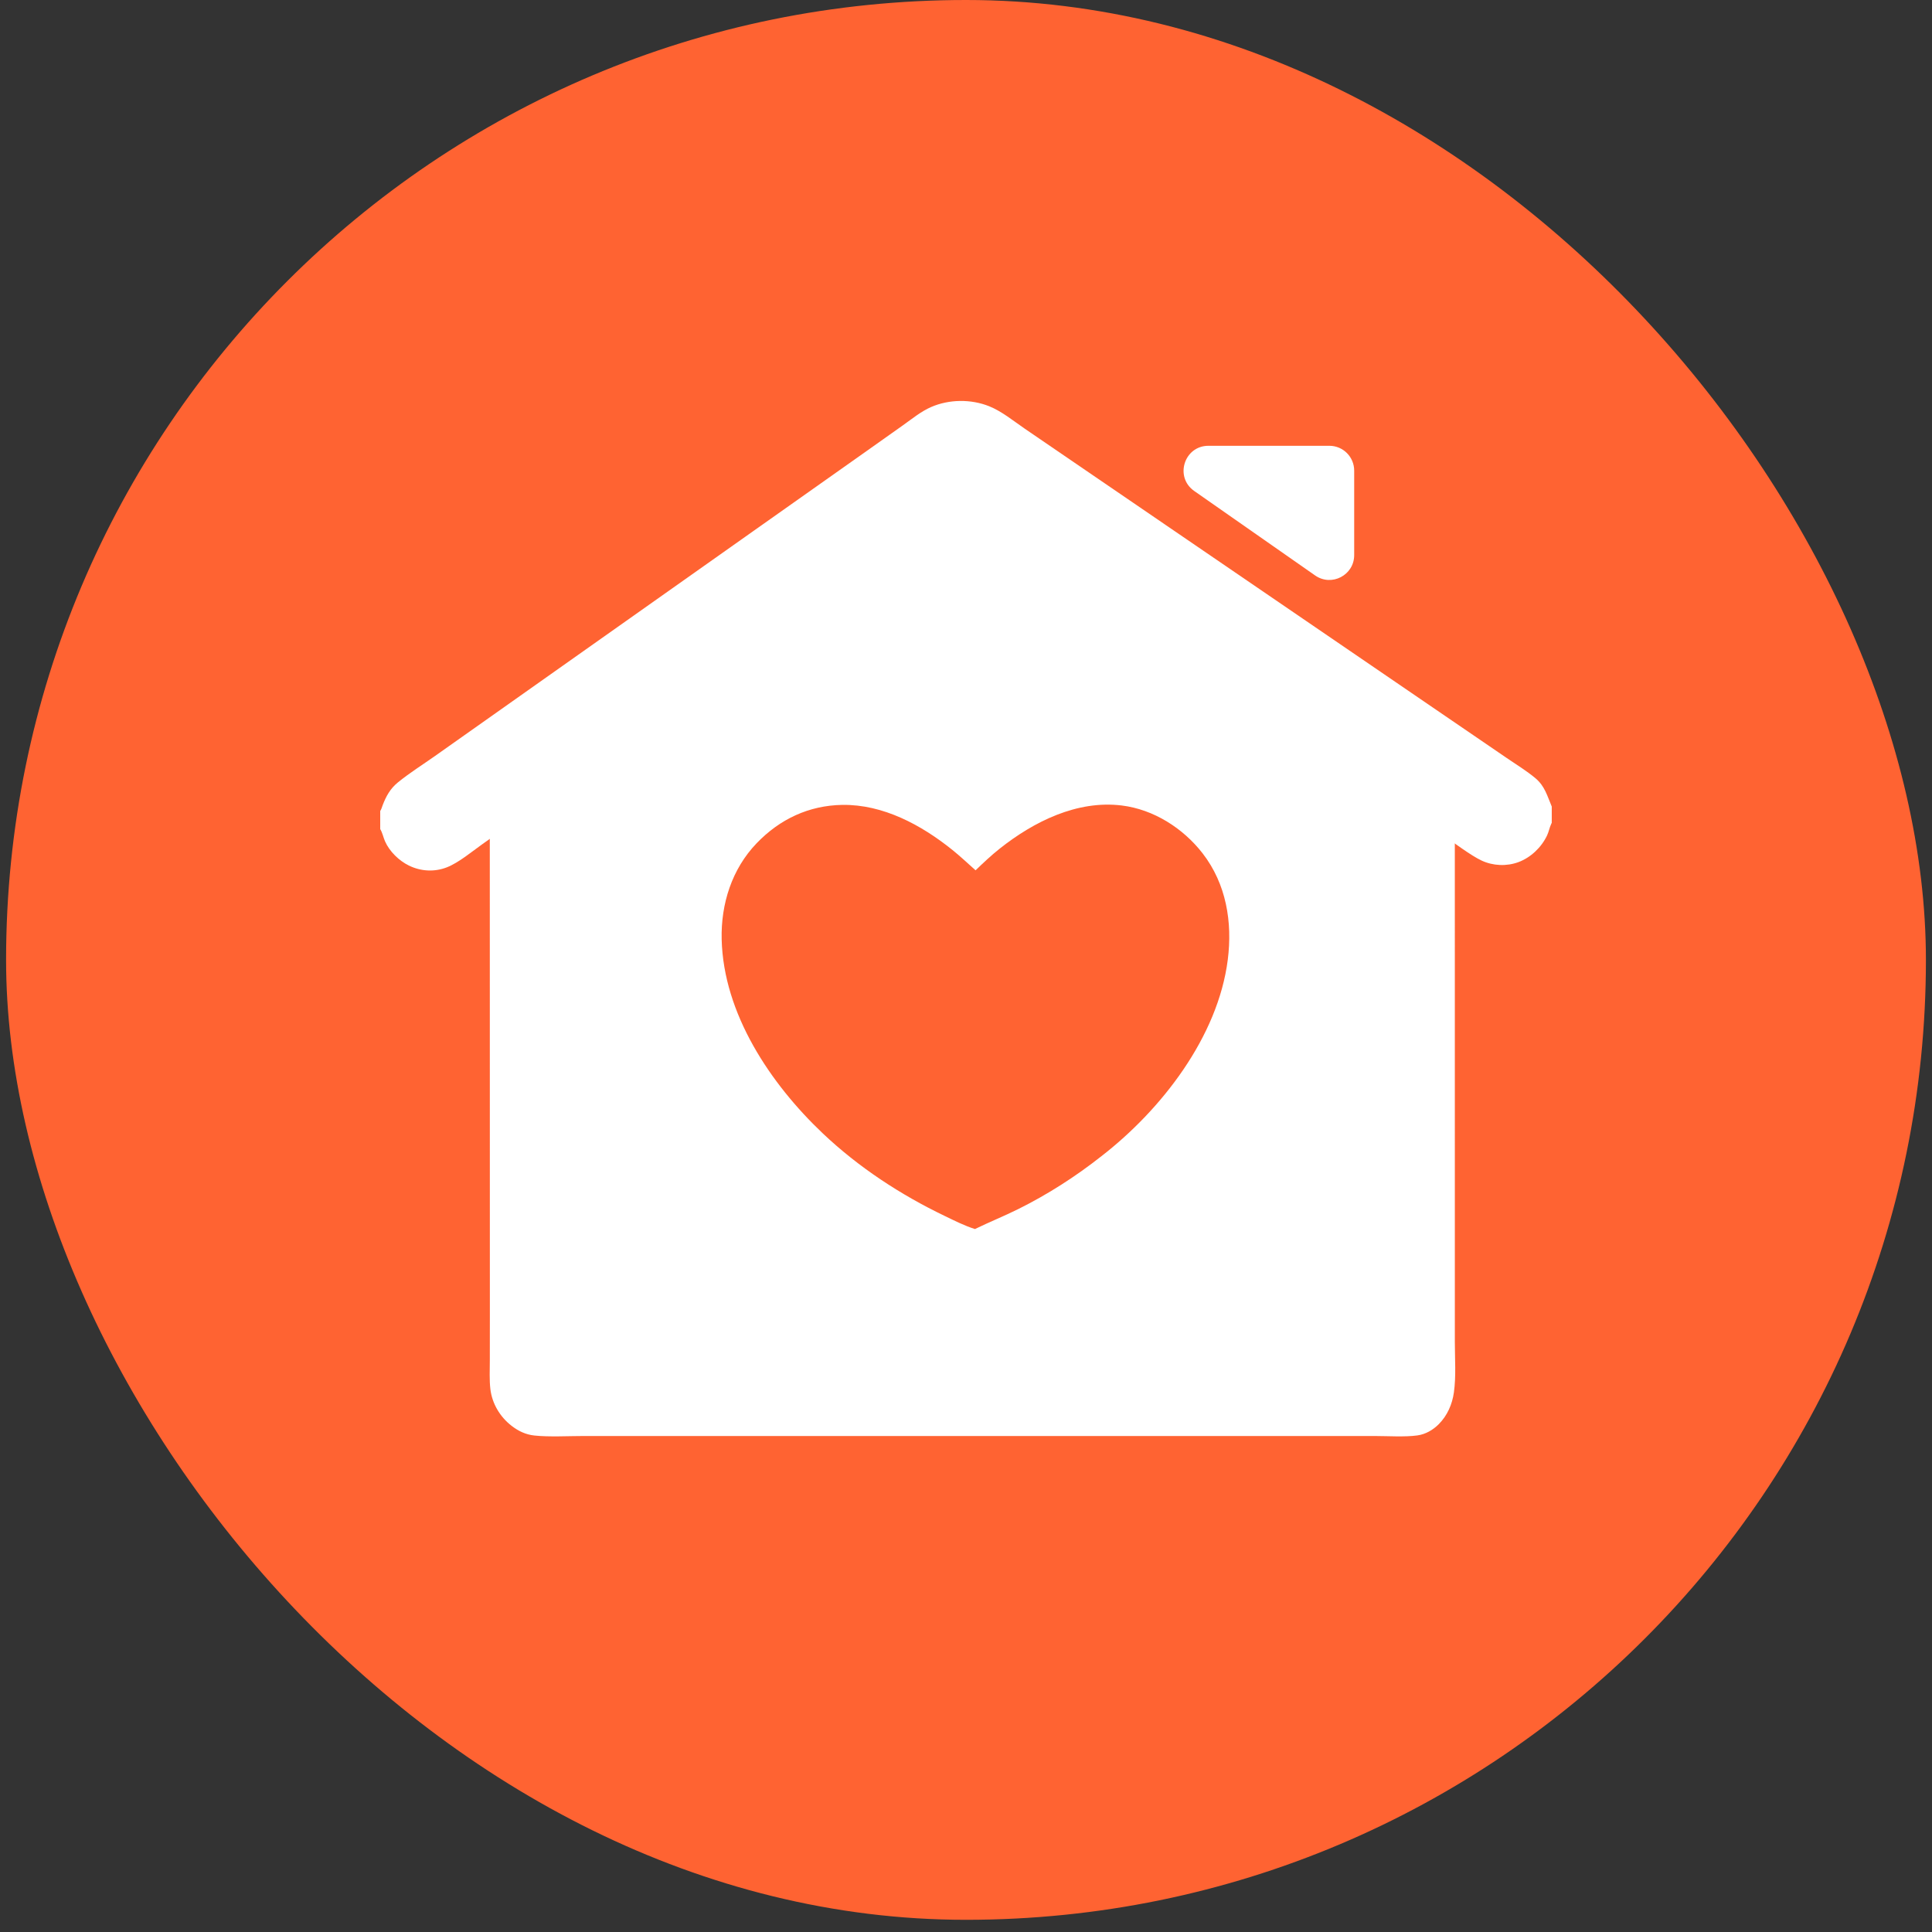 <svg width="81" height="81" viewBox="0 0 81 81" fill="none" xmlns="http://www.w3.org/2000/svg">
<rect x="0" y="0" width="81" height="81" fill="#333333" stroke="none"/>
<rect x="0.255" width="80.49" height="80.489" rx="40.244" fill="#FF6332"/>
<g clip-path="url(#clip0_503_1532)">
<path d="M15.941 34.001C15.99 33.933 16.013 33.836 16.043 33.758C16.189 33.378 16.363 33.062 16.683 32.802C17.169 32.407 17.717 32.062 18.23 31.701L36.324 18.916L37.867 17.823C38.238 17.56 38.616 17.248 39.035 17.066C39.791 16.736 40.712 16.726 41.476 17.034C41.999 17.244 42.499 17.655 42.964 17.973L63.175 31.783C63.575 32.056 64.007 32.319 64.377 32.63C64.77 32.961 64.866 33.364 65.058 33.815V34.496L65.038 34.538C64.963 34.695 64.935 34.871 64.861 35.028C64.625 35.526 64.178 35.953 63.661 36.145C63.169 36.327 62.595 36.303 62.118 36.08C61.667 35.87 60.963 35.332 60.525 35.036L43.034 23.197C42.526 22.853 41.961 22.392 41.396 22.168C40.719 21.899 39.857 21.904 39.17 22.134C38.56 22.337 37.327 23.304 36.73 23.726L20.239 35.38C19.792 35.697 19.237 36.166 18.737 36.362C18.216 36.566 17.645 36.534 17.144 36.289C16.73 36.087 16.33 35.698 16.143 35.274C16.071 35.111 16.034 34.91 15.941 34.761V34.001Z" fill="white"/>
<path d="M40 18.704C40.087 18.698 40.173 18.692 40.26 18.69C40.76 18.682 41.301 18.8 41.739 19.045C42.193 19.299 42.619 19.625 43.047 19.921L58.805 30.776C59.136 31.004 59.499 31.226 59.788 31.506C60.601 32.297 60.984 33.476 60.994 34.587L60.995 56.277C60.995 56.965 61.051 57.702 60.955 58.381C60.885 58.876 60.678 59.351 60.322 59.708C60.078 59.953 59.769 60.133 59.422 60.181C58.898 60.254 58.171 60.205 57.625 60.205L24.473 60.205C23.833 60.205 23.023 60.252 22.405 60.185C22.045 60.147 21.732 59.999 21.448 59.778C20.963 59.403 20.631 58.847 20.559 58.237C20.514 57.847 20.535 57.442 20.536 57.05L20.538 55.117L20.535 34.556C20.535 34.131 20.514 33.689 20.573 33.268C20.675 32.524 21.066 31.752 21.534 31.172C22.077 30.5 22.895 30.044 23.601 29.556L37.925 19.628C38.21 19.43 38.493 19.221 38.794 19.047C39.158 18.835 39.585 18.747 40 18.704ZM40.901 36.488C40.577 36.2 40.264 35.903 39.927 35.632C38.623 34.584 37.027 33.722 35.315 33.745C33.91 33.77 32.695 34.341 31.722 35.354C30.684 36.435 30.222 37.896 30.256 39.38C30.33 42.504 32.301 45.437 34.496 47.518C35.999 48.942 37.752 50.088 39.615 50.983C40.017 51.177 40.449 51.396 40.876 51.528C41.476 51.236 42.095 50.987 42.693 50.69C43.928 50.076 45.099 49.325 46.181 48.471C48.692 46.524 51.063 43.477 51.475 40.238C51.676 38.66 51.412 37.058 50.42 35.777C49.602 34.721 48.363 33.933 47.028 33.77C45.16 33.542 43.354 34.441 41.926 35.569C41.563 35.855 41.234 36.168 40.901 36.488Z" fill="white"/>
<path d="M55.137 24.126L50.069 20.585C49.233 20.002 49.646 18.69 50.665 18.69L55.734 18.69C56.309 18.69 56.775 19.156 56.775 19.732V23.273C56.775 24.115 55.828 24.609 55.137 24.126Z" fill="white"/>
</g>
<defs>
<clipPath id="clip0_503_1532">
<rect width="49.117" height="49.117" fill="white" transform="translate(15.941 13.685)"/>
</clipPath>
</defs>
</svg>
